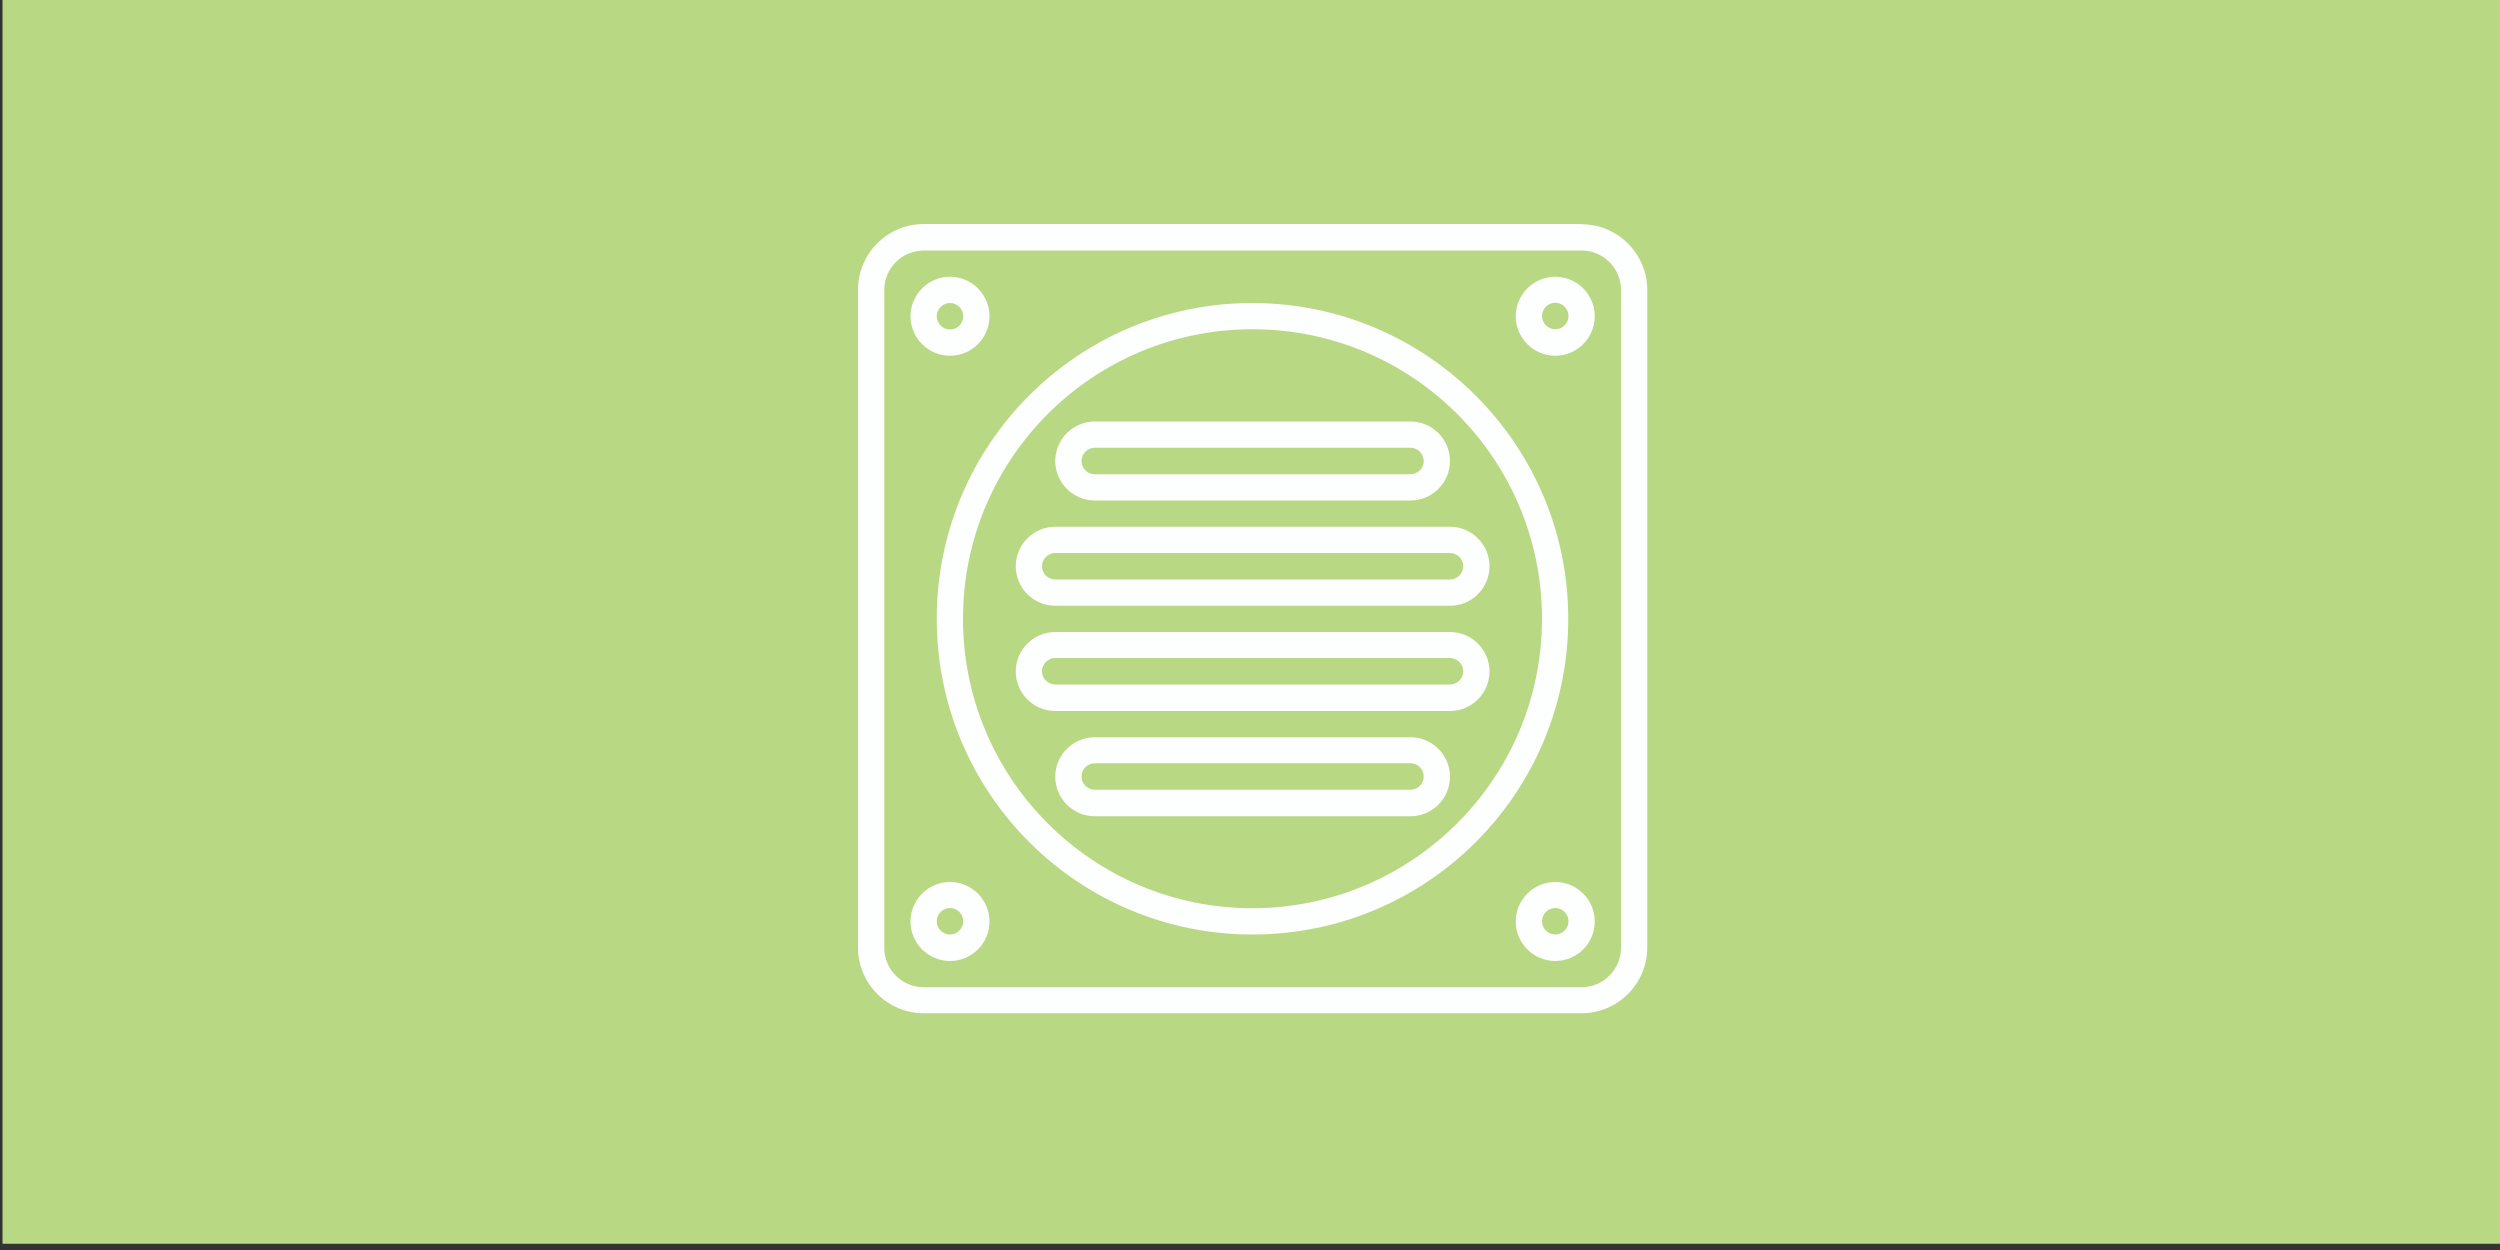 <?xml version="1.0" encoding="UTF-8"?>
<svg id="Layer_1" data-name="Layer 1" xmlns="http://www.w3.org/2000/svg" viewBox="0 0 1000 500">
  <rect x="0" y="0" width="1000" height="500" fill="#333333" stroke="none"/>
  <defs>
    <style>
      .cls-1 {
        fill: #b9d883;
      }

      .cls-2 {
        fill: #fdfefe;
      }
    </style>
  </defs>
  <rect class="cls-1" x="1" y="-2.5" width="1000" height="500"/>
  <g>
    <path class="cls-2" d="M632.6,89.6h-263.1c-14.5,0-26.3,11.8-26.3,26.3v263.1c0,14.5,11.8,26.3,26.3,26.3h263.1c14.5,0,26.3-11.8,26.3-26.3V116c0-14.5-11.8-26.3-26.3-26.3ZM648.4,379.1c0,8.7-7.1,15.8-15.8,15.8h-263.1c-8.7,0-15.8-7.1-15.8-15.8V116c0-8.7,7.1-15.8,15.8-15.8h263.1c8.7,0,15.8,7.1,15.8,15.8v263.1Z"/>
    <path class="cls-2" d="M501,121.2c-69.8,0-126.3,56.5-126.3,126.3s56.5,126.3,126.3,126.3,126.3-56.5,126.3-126.3c0-69.7-56.6-126.2-126.3-126.3ZM501,363.3c-63.9,0-115.8-51.8-115.8-115.8s51.8-115.8,115.8-115.8,115.8,51.8,115.8,115.8c0,63.9-51.9,115.7-115.8,115.8Z"/>
    <path class="cls-2" d="M622.1,110.7c-8.7,0-15.8,7.1-15.8,15.8s7.1,15.8,15.8,15.8,15.8-7.1,15.8-15.8-7.1-15.8-15.8-15.8ZM622.1,131.7c-2.9,0-5.3-2.4-5.3-5.3s2.4-5.3,5.3-5.3,5.3,2.4,5.3,5.3-2.4,5.3-5.3,5.3Z"/>
    <path class="cls-2" d="M380,142.3c8.7,0,15.8-7.1,15.8-15.8s-7.1-15.8-15.8-15.8-15.8,7.1-15.8,15.8,7.1,15.8,15.8,15.8ZM380,121.2c2.9,0,5.3,2.4,5.3,5.3s-2.4,5.3-5.3,5.3-5.3-2.4-5.3-5.3,2.4-5.3,5.3-5.3Z"/>
    <path class="cls-2" d="M622.1,352.8c-8.7,0-15.8,7.1-15.8,15.8s7.1,15.8,15.8,15.8,15.8-7.1,15.8-15.8-7.1-15.8-15.8-15.8ZM622.1,373.8c-2.9,0-5.3-2.4-5.3-5.3s2.4-5.3,5.3-5.3,5.3,2.4,5.3,5.3-2.4,5.3-5.3,5.3Z"/>
    <path class="cls-2" d="M380,352.8c-8.7,0-15.8,7.1-15.8,15.8s7.1,15.8,15.8,15.8,15.8-7.1,15.8-15.8-7.1-15.8-15.8-15.8ZM380,373.8c-2.9,0-5.3-2.4-5.3-5.3s2.4-5.3,5.3-5.3,5.3,2.4,5.3,5.3-2.4,5.3-5.3,5.3Z"/>
    <path class="cls-2" d="M422.1,242.3h157.9c8.7,0,15.8-7.1,15.8-15.8s-7.1-15.8-15.8-15.8h-157.9c-8.7,0-15.8,7.1-15.8,15.8s7.1,15.8,15.8,15.8ZM422.1,221.2h157.9c2.9,0,5.3,2.4,5.3,5.3s-2.4,5.3-5.3,5.3h-157.9c-2.9,0-5.3-2.4-5.3-5.3s2.4-5.3,5.3-5.3Z"/>
    <path class="cls-2" d="M437.9,200.2h126.3c8.7,0,15.8-7.1,15.8-15.8s-7.1-15.8-15.8-15.8h-126.3c-8.7,0-15.8,7.1-15.8,15.8s7.1,15.8,15.8,15.8ZM437.9,179.1h126.3c2.9,0,5.3,2.4,5.3,5.3s-2.4,5.3-5.3,5.3h-126.3c-2.9,0-5.3-2.4-5.3-5.3s2.4-5.3,5.3-5.3Z"/>
    <path class="cls-2" d="M580,252.8h-157.9c-8.7,0-15.8,7.1-15.8,15.8s7.1,15.8,15.8,15.8h157.9c8.7,0,15.8-7.1,15.8-15.8s-7.1-15.8-15.8-15.8ZM580,273.8h-157.9c-2.9,0-5.3-2.4-5.3-5.3s2.4-5.3,5.3-5.3h157.9c2.9,0,5.3,2.4,5.3,5.3s-2.4,5.3-5.3,5.3Z"/>
    <path class="cls-2" d="M564.2,294.9h-126.3c-8.7,0-15.8,7.1-15.8,15.8s7.1,15.8,15.8,15.8h126.3c8.7,0,15.8-7.1,15.8-15.8s-7.1-15.8-15.8-15.8ZM564.2,315.9h-126.3c-2.9,0-5.3-2.4-5.3-5.3s2.4-5.3,5.3-5.3h126.3c2.9,0,5.3,2.4,5.3,5.3s-2.4,5.3-5.3,5.3Z"/>
  </g>
</svg>